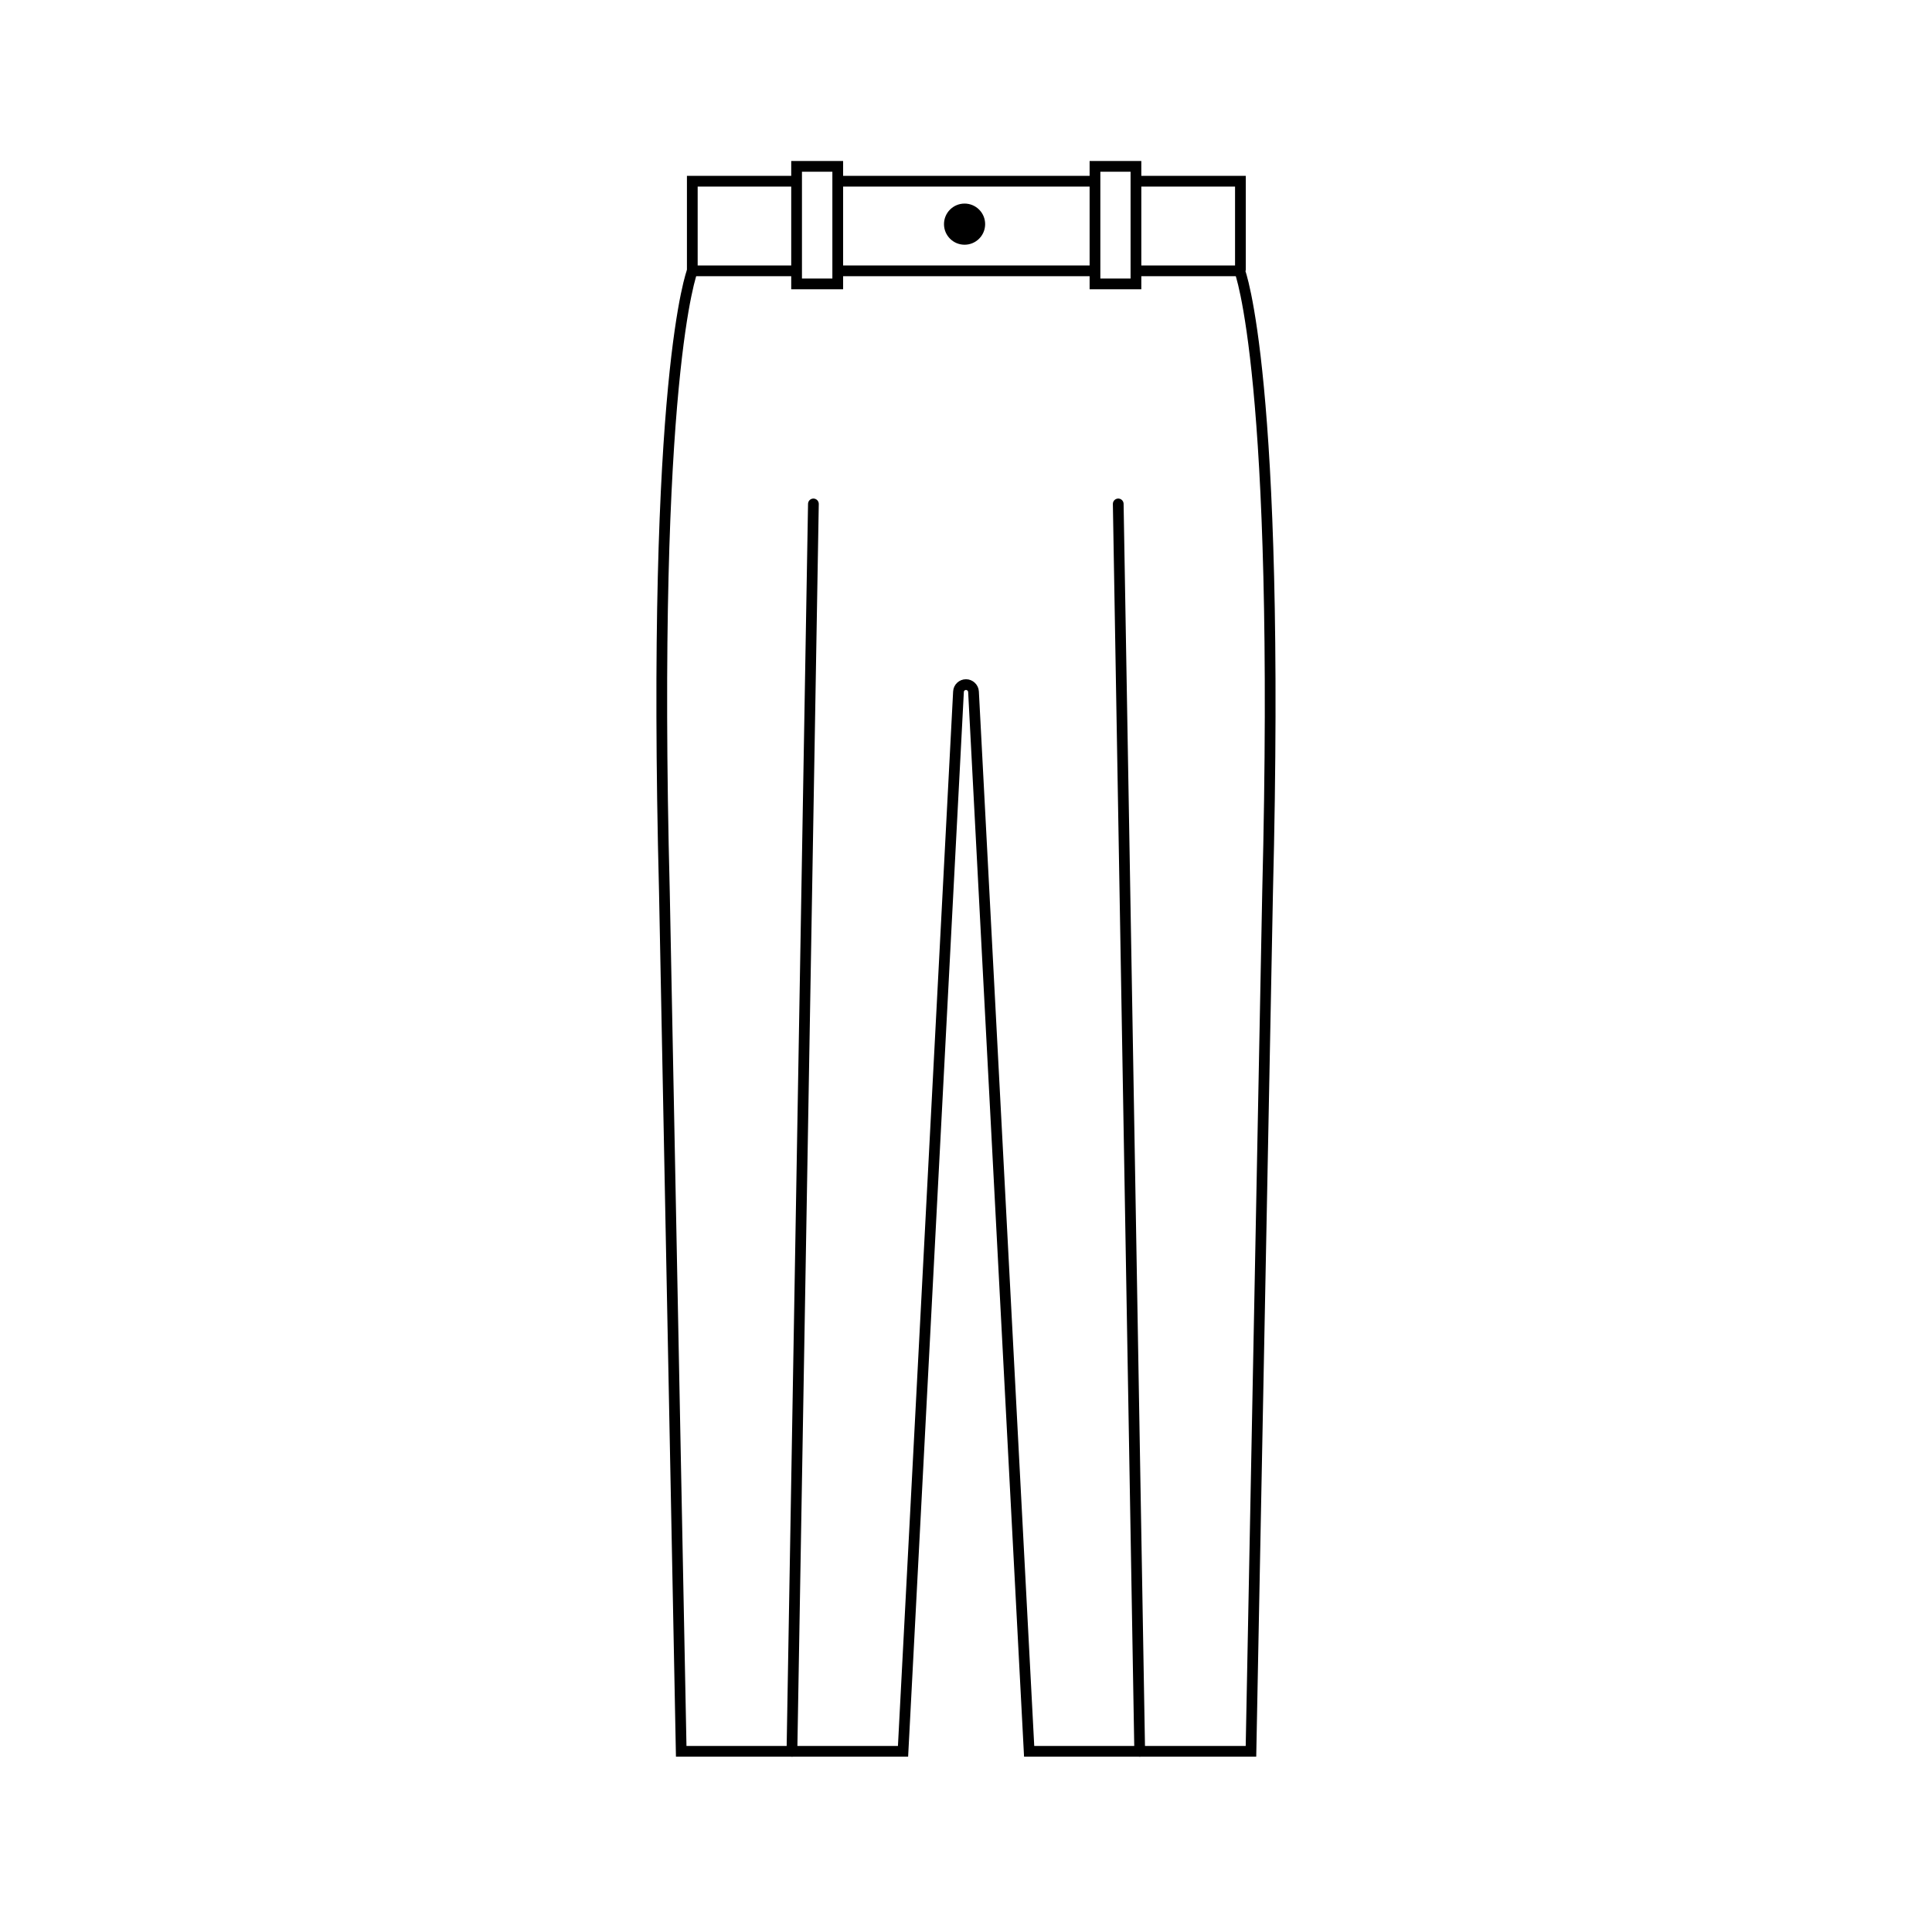 <?xml version="1.0" encoding="utf-8"?>
<!-- Generator: Adobe Illustrator 24.1.2, SVG Export Plug-In . SVG Version: 6.00 Build 0)  -->
<svg version="1.1" id="Слой_1" xmlns="http://www.w3.org/2000/svg" xmlns:xlink="http://www.w3.org/1999/xlink" x="0px" y="0px"
	 viewBox="0 0 1080 1080" style="enable-background:new 0 0 1080 1080;" xml:space="preserve">
<style type="text/css">
	.st0{display:none;}
	.st1{display:inline;fill:none;stroke:#D4145A;stroke-width:6;stroke-miterlimit:10;}
	.st2{fill:none;stroke:#000000;stroke-width:6;stroke-miterlimit:10;}
	.st3{fill:none;stroke:#000000;stroke-width:6;stroke-linecap:round;stroke-miterlimit:10;}
	.st4{fill:none;stroke:#00FF00;stroke-width:6;stroke-linecap:round;stroke-miterlimit:10;}
	.st5{fill:none;stroke:#00FFFF;stroke-width:6;stroke-linecap:round;stroke-miterlimit:10;}
	.st6{fill:#FFFFFF;stroke:#000000;stroke-width:6;stroke-miterlimit:10;}
	.st7{fill:none;stroke:#00D400;stroke-width:6;stroke-linecap:round;stroke-miterlimit:10;}
</style>
<g class="st0">
	<rect x="101" y="101" class="st1" width="878" height="878"/>
</g>
<g id="_x35__Long_Pants">
	<path class="st2" d="M635,151.4h58c0,0,22.9,58.4,15.6,347.1L699.3,979h-124l-31.1-592.3c-0.1-2.2-2-4-4.2-4l0,0
		c-2.2,0-4.1,1.7-4.2,4L504.8,979h-124l-9.4-480.5C364,209.7,387,151.4,387,151.4h58.4"/>
	<line class="st2" x1="468.3" y1="151.4" x2="612.1" y2="151.4"/>
	<polyline class="st2" points="445.3,101.3 387,101.3 387,151.4 	"/>
	<line class="st2" x1="612.1" y1="101.3" x2="468.3" y2="101.3"/>
	<polyline class="st2" points="693.4,151.4 693.4,101.3 635,101.3 	"/>
	<line class="st3" x1="442.7" y1="979" x2="454.7" y2="281.7"/>
	<line class="st3" x1="637.1" y1="979" x2="625.1" y2="281.7"/>
	<circle cx="539.2" cy="125.3" r="11.5"/>
	<polyline class="st2" points="445.3,102.2 445.3,93 468.3,93 468.3,158.7 445.3,158.7 445.3,102.2 	"/>
	<rect x="612.1" y="93" class="st2" width="22.9" height="65.7"/>
</g>
</svg>
